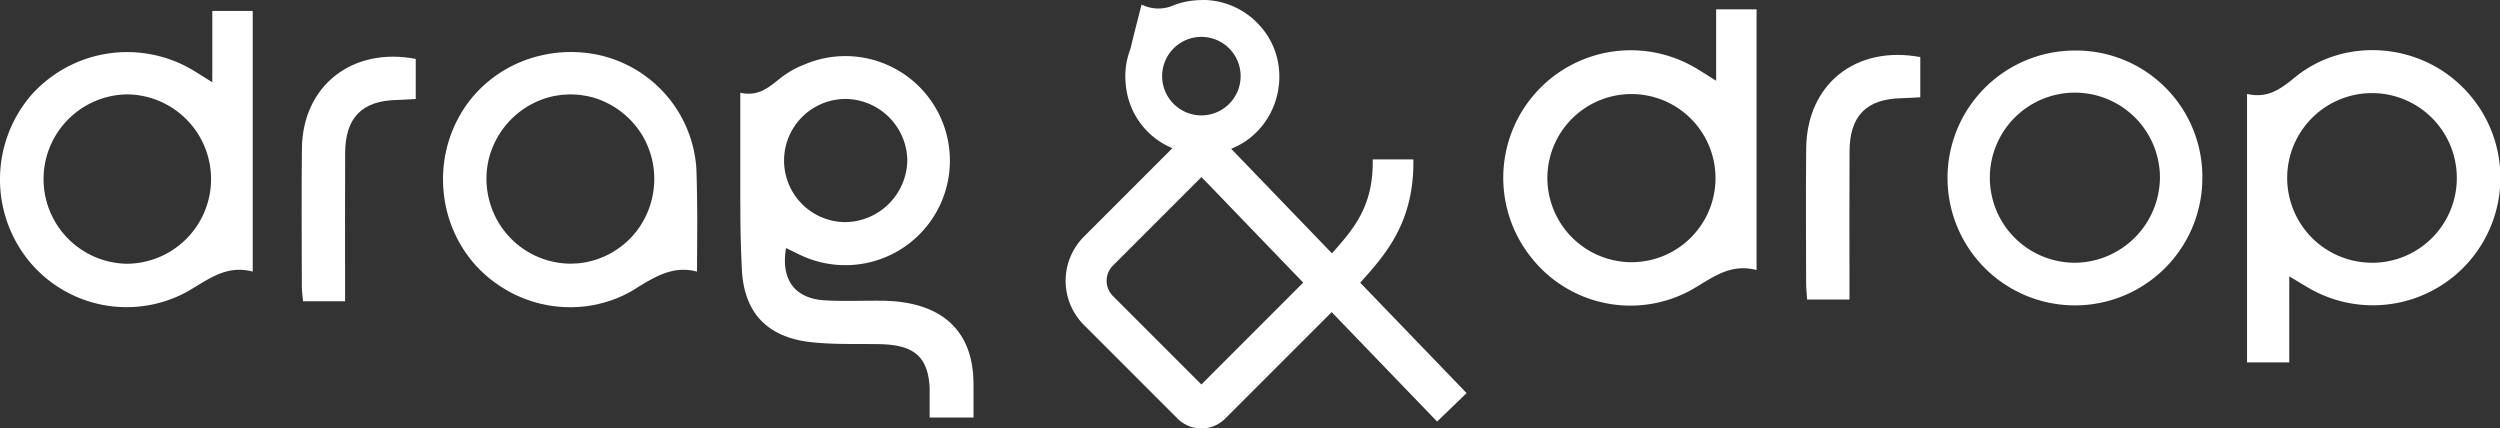 <svg xmlns="http://www.w3.org/2000/svg"
    xmlns:xlink="http://www.w3.org/1999/xlink" width="417.046" height="71.475" viewBox="0 0 417.046 71.475">
    <rect x="0" y="0" width="417.046" height="71.475" fill="#333333" stroke="none"/>
    <defs>
        <clipPath id="a">
            <rect width="417.046" height="71.475" transform="translate(0 0)" fill="#fff"/>
        </clipPath>
    </defs>
    <g transform="translate(0 0)">
        <g clip-path="url(#a)">
            <path d="M382.9,12.854c-2.373,1.926-4.532,3.622-8.051,2.818V60.46h7.041V46.1c1.578.936,2.668,1.63,3.8,2.248a21.268,21.268,0,0,0,24.944-33.971c-7.489-7.317-19.62-8.114-27.735-1.527m12.706,30.978A14.148,14.148,0,1,1,409.84,29.9a14.129,14.129,0,0,1-14.232,13.936" fill="#fff"/>
            <path d="M281.844,48.529c3.5-1.92,6.565-4.707,11.182-3.481V1.56h-6.744V13.468c-1.565-.975-2.481-1.574-3.423-2.128a21.272,21.272,0,0,0-27.51,31.5,21.066,21.066,0,0,0,26.495,5.691M258.132,29.422a14.025,14.025,0,1,1,13.891,14.319,14.075,14.075,0,0,1-13.891-14.319" fill="#fff"/>
            <path d="M346.112,8.431a21.256,21.256,0,1,0,21.281,21.142A21.062,21.062,0,0,0,346.112,8.431m.232,35.4a14.189,14.189,0,1,1,13.975-14.365A14.327,14.327,0,0,1,346.344,43.83" fill="#fff"/>
            <path d="M317.241,16.38c.983-.019,1.965-.095,3.1-.153V9.52c-10.792-2-18.93,4.546-19.035,15.228-.076,7.491-.022,14.983-.011,22.475,0,.886.106,1.773.168,2.746h7.063V46.508c0-7.087-.026-14.174.01-21.26.03-5.938,2.832-8.753,8.7-8.868" fill="#fff"/>
            <path d="M30.979,48.787c3.5-1.919,6.565-4.706,11.181-3.48V1.819H35.417V13.727c-1.565-.975-2.481-1.574-3.424-2.128A21.427,21.427,0,0,0,5.176,15.907,21.577,21.577,0,0,0,4.484,43.1a21.065,21.065,0,0,0,26.495,5.69M21.228,15.745A14.128,14.128,0,0,1,21.158,44a14.129,14.129,0,0,1,.07-28.255" fill="#fff"/>
            <path d="M73.948,31.352c.009.121.026.239.036.359A21.352,21.352,0,0,0,78.377,43.1a20.975,20.975,0,0,0,4.745,4.426l.023.016A21.2,21.2,0,0,0,99.552,50.78l.038-.007c.115-.026.228-.061.343-.088a19.835,19.835,0,0,0,6.625-2.875c2.911-1.738,5.842-3.531,9.713-2.5l.043-8.013c.013-.98-.046-7.721-.169-9.512A20.8,20.8,0,0,0,99,9a22.083,22.083,0,0,0-7.239-.044c-.518.081-1.031.19-1.541.308-.051.012-.1.019-.152.031a21.148,21.148,0,0,0-11,6.613,20.52,20.52,0,0,0-2.494,3.584l-.062.115c-.254.466-.493.938-.71,1.42-.018.039-.04.075-.057.114-.039.087-.067.176-.105.263-.17.4-.333.8-.477,1.2-.085.235-.158.471-.234.708-.1.3-.195.607-.278.916-.091.335-.166.672-.241,1.01-.049.226-.1.451-.145.679-.073.393-.128.786-.179,1.181-.025.193-.055.385-.075.579-.039.386-.059.772-.078,1.158-.01.221-.027.44-.031.661,0,.3.007.6.014.9.007.318.01.635.031.952m7.921-5.934a14.252,14.252,0,0,1,9.272-9.068c.092-.028.186-.047.278-.073.338-.1.679-.186,1.026-.256.189-.038.382-.06.573-.09.264-.042.527-.087.8-.114.21-.02.423-.024.635-.035.267-.014.532-.033.8-.031.2,0,.4.019.6.029.274.014.548.023.818.052.242.027.479.071.717.11.208.034.417.061.621.1.427.091.848.2,1.26.328l.014,0a14.306,14.306,0,0,1,7.642,5.854,14.086,14.086,0,0,1,2.22,7.588,14.3,14.3,0,0,1-2.239,7.73c-.055.085-.1.175-.158.258-.021.031-.046.06-.067.091a14.05,14.05,0,0,1-10.156,6.034c-.3.028-.6.034-.9.043-.166.006-.329.022-.5.021a14.092,14.092,0,0,1-12.775-8.455c-.043-.1-.094-.19-.134-.289s-.081-.231-.125-.345a14.306,14.306,0,0,1-.938-5.226,14.014,14.014,0,0,1,.709-4.263" fill="#fff"/>
            <path d="M50.559,50.255h7.006V46.791c0-7.079-.022-14.158.009-21.237.026-5.943,2.811-8.759,8.667-8.879.981-.02,1.961-.1,3.113-.16V9.828C58.759,7.786,50.483,14.323,50.365,24.751c-.087,7.685-.025,15.372-.012,23.058,0,.787.129,1.573.206,2.446" fill="#fff"/>
            <path d="M135.346,57.086c3.705.4,7.469.267,11.207.321,5.7.081,8.21,1.866,8.528,7.193v5.057H162.4V64.446l-.008,0c.15-9.186-5.2-14.195-15.329-14.28-3.136-.027-6.279.116-9.4-.057-5.086-.282-7.432-3.447-6.54-8.731,1.024.492,1.995,1,3,1.435a17.439,17.439,0,1,0,3.2-33.058,17.926,17.926,0,0,0-3.6,1.213c.008-.012.014-.024.022-.035a15.942,15.942,0,0,0-3.766,2.265c-1.912,1.552-3.651,2.917-6.485,2.269V33.916s.008-.011.013-.011q-.022,5.559.256,11.109c.372,7.277,4.346,11.291,11.59,12.072m5.613-40.58a10.415,10.415,0,0,1,10.392,10.15,10.482,10.482,0,0,1-10.46,10.4,10.275,10.275,0,0,1,.068-20.548" fill="#fff"/>
            <path d="M226.91,47.16c4.243-4.727,9.023-10.09,8.866-20.565h-6.783c.145,7.669-3.038,11.46-6.8,15.665L206.322,25.793l-.943-.979a12.516,12.516,0,0,0,2.556-1.364,12.348,12.348,0,0,0,1.989-1.735l.052-.058c.218-.236.427-.478.625-.729.016-.02.034-.038.051-.058.035-.046.065-.094.1-.139.158-.208.312-.417.456-.634.084-.125.162-.253.241-.38.1-.164.2-.328.3-.5.1-.184.2-.37.289-.558.063-.125.127-.249.185-.376.1-.22.191-.443.278-.666.043-.11.089-.218.129-.329.08-.22.148-.444.215-.667.039-.128.081-.255.116-.383.047-.177.084-.355.124-.533s.087-.374.122-.563c.012-.072.02-.144.031-.216a12.9,12.9,0,0,0-.9-7.319A12.7,12.7,0,0,0,210.2,4.32l-.012-.013A12.809,12.809,0,0,0,201.041,0l-.023,0c-.071,0-.143,0-.214,0-.127,0-.253.008-.38.01h-.012l-.04,0c-.3.006-.592.018-.888.045a12.622,12.622,0,0,0-4.035.962,6.248,6.248,0,0,1-5.012-.261l-1.2,4.691c-.076.29-.358,1.448-.643,2.66a12.632,12.632,0,0,0-.87,4.59,12.836,12.836,0,0,0,.072,1.337,12.653,12.653,0,0,0,7.441,10.54c.114.051.231.089.346.136L180.821,39.474a10.421,10.421,0,0,0,0,14.738l15.617,15.617a5.62,5.62,0,0,0,7.948,0l17.762-17.761,17.587,18.253,4.922-4.742ZM193.864,12.7a6.548,6.548,0,1,1,6.548,6.548,6.556,6.556,0,0,1-6.548-6.548m6.548,51.437L185.654,49.379a3.591,3.591,0,0,1,0-5.072l14.758-14.758,1.042,1.042L217.4,47.145Z" fill="#fff"/>
        </g>
    </g>
</svg>